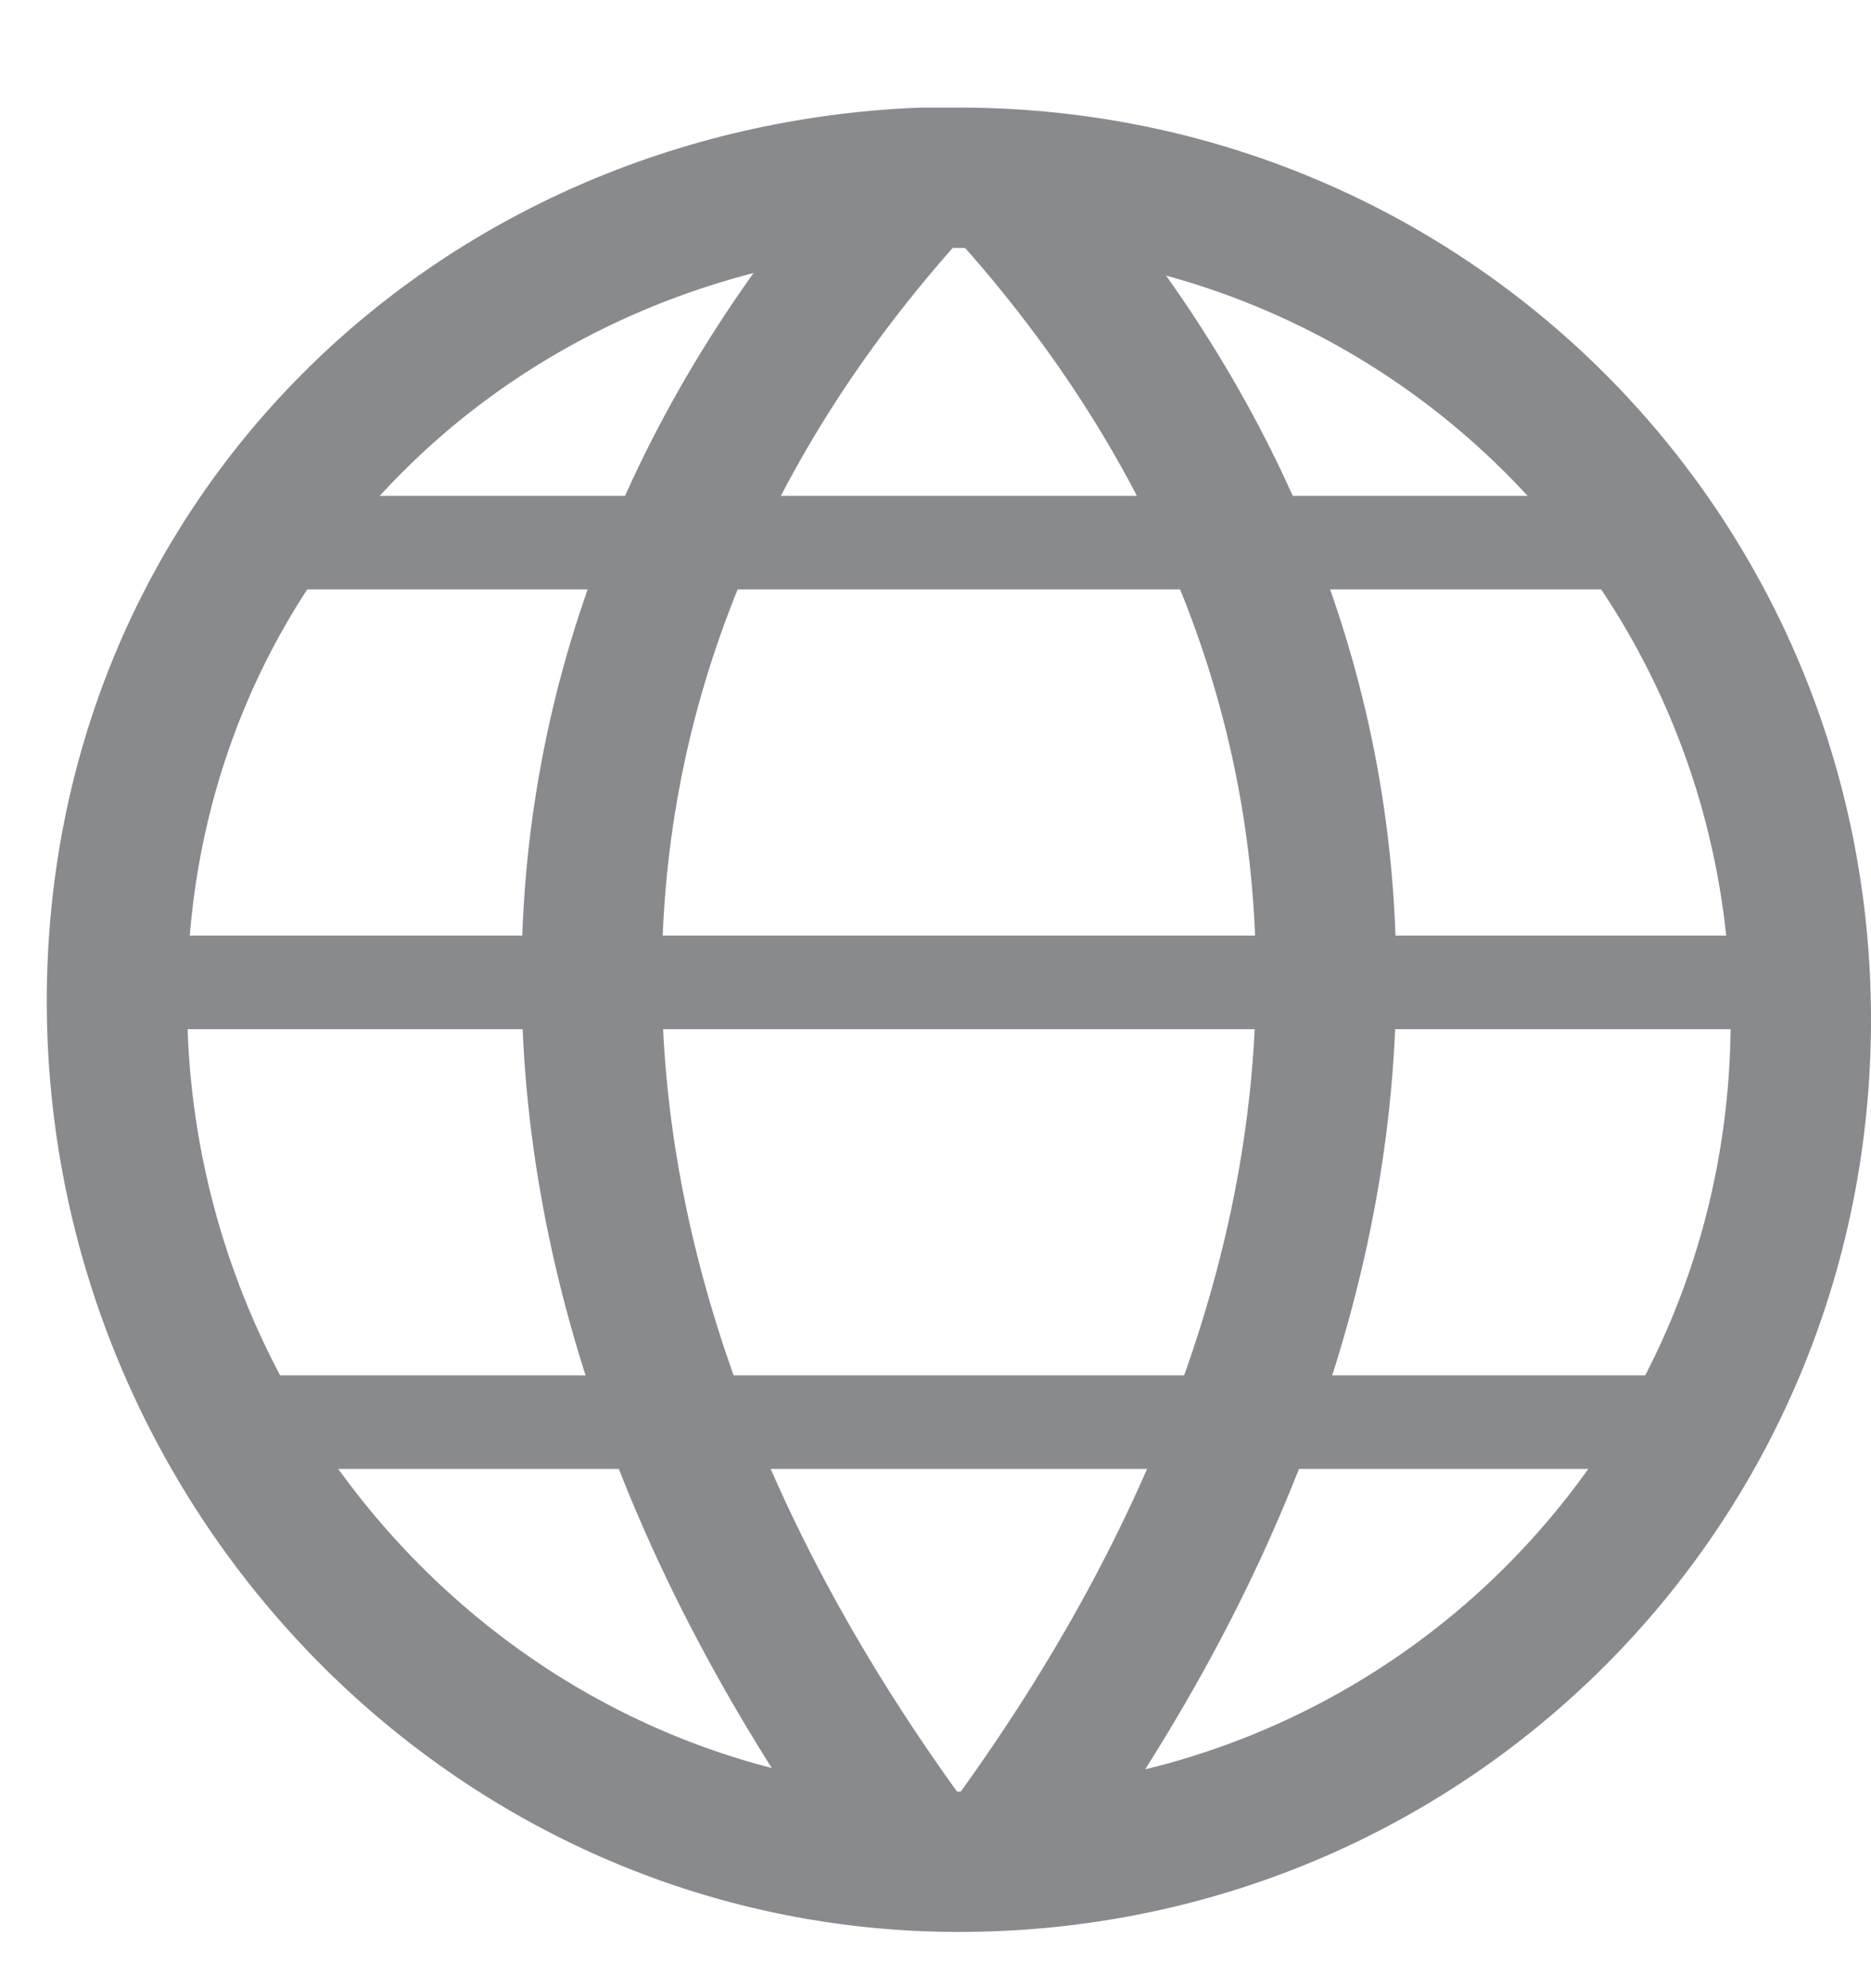<svg width="16" height="17" viewBox="0 0 16 17" fill="none" xmlns="http://www.w3.org/2000/svg">
<path d="M15.4 8.72C15.4 12.72 12.2 15.919 8.2 15.919C4.2 15.919 1 12.559 1 8.56C1 4.64 4.04 1.68 7.88 1.52C7.96 1.52 8.12 1.52 8.2 1.52C12.2 1.52 15.4 4.72 15.4 8.72Z" stroke="#898A8E" stroke-width="1.2" stroke-miterlimit="10"/>
<path d="M7.88 1.52C4.12 5.6 4.12 10.88 7.88 15.919" stroke="#898A8E" stroke-width="1.2" stroke-miterlimit="10"/>
<path d="M8.52 1.52C12.28 5.6 12.28 10.88 8.52 15.919" stroke="#898A8E" stroke-width="1.2" stroke-miterlimit="10"/>
<path d="M2.2 4.64H14.2" stroke="#898A8E" stroke-width="0.8" stroke-miterlimit="10"/>
<path d="M1 8.4H15.4" stroke="#898A8E" stroke-width="0.8" stroke-miterlimit="10"/>
<path d="M1.96 12.16H14.52" stroke="#898A8E" stroke-width="0.8" stroke-miterlimit="10"/>
</svg>
